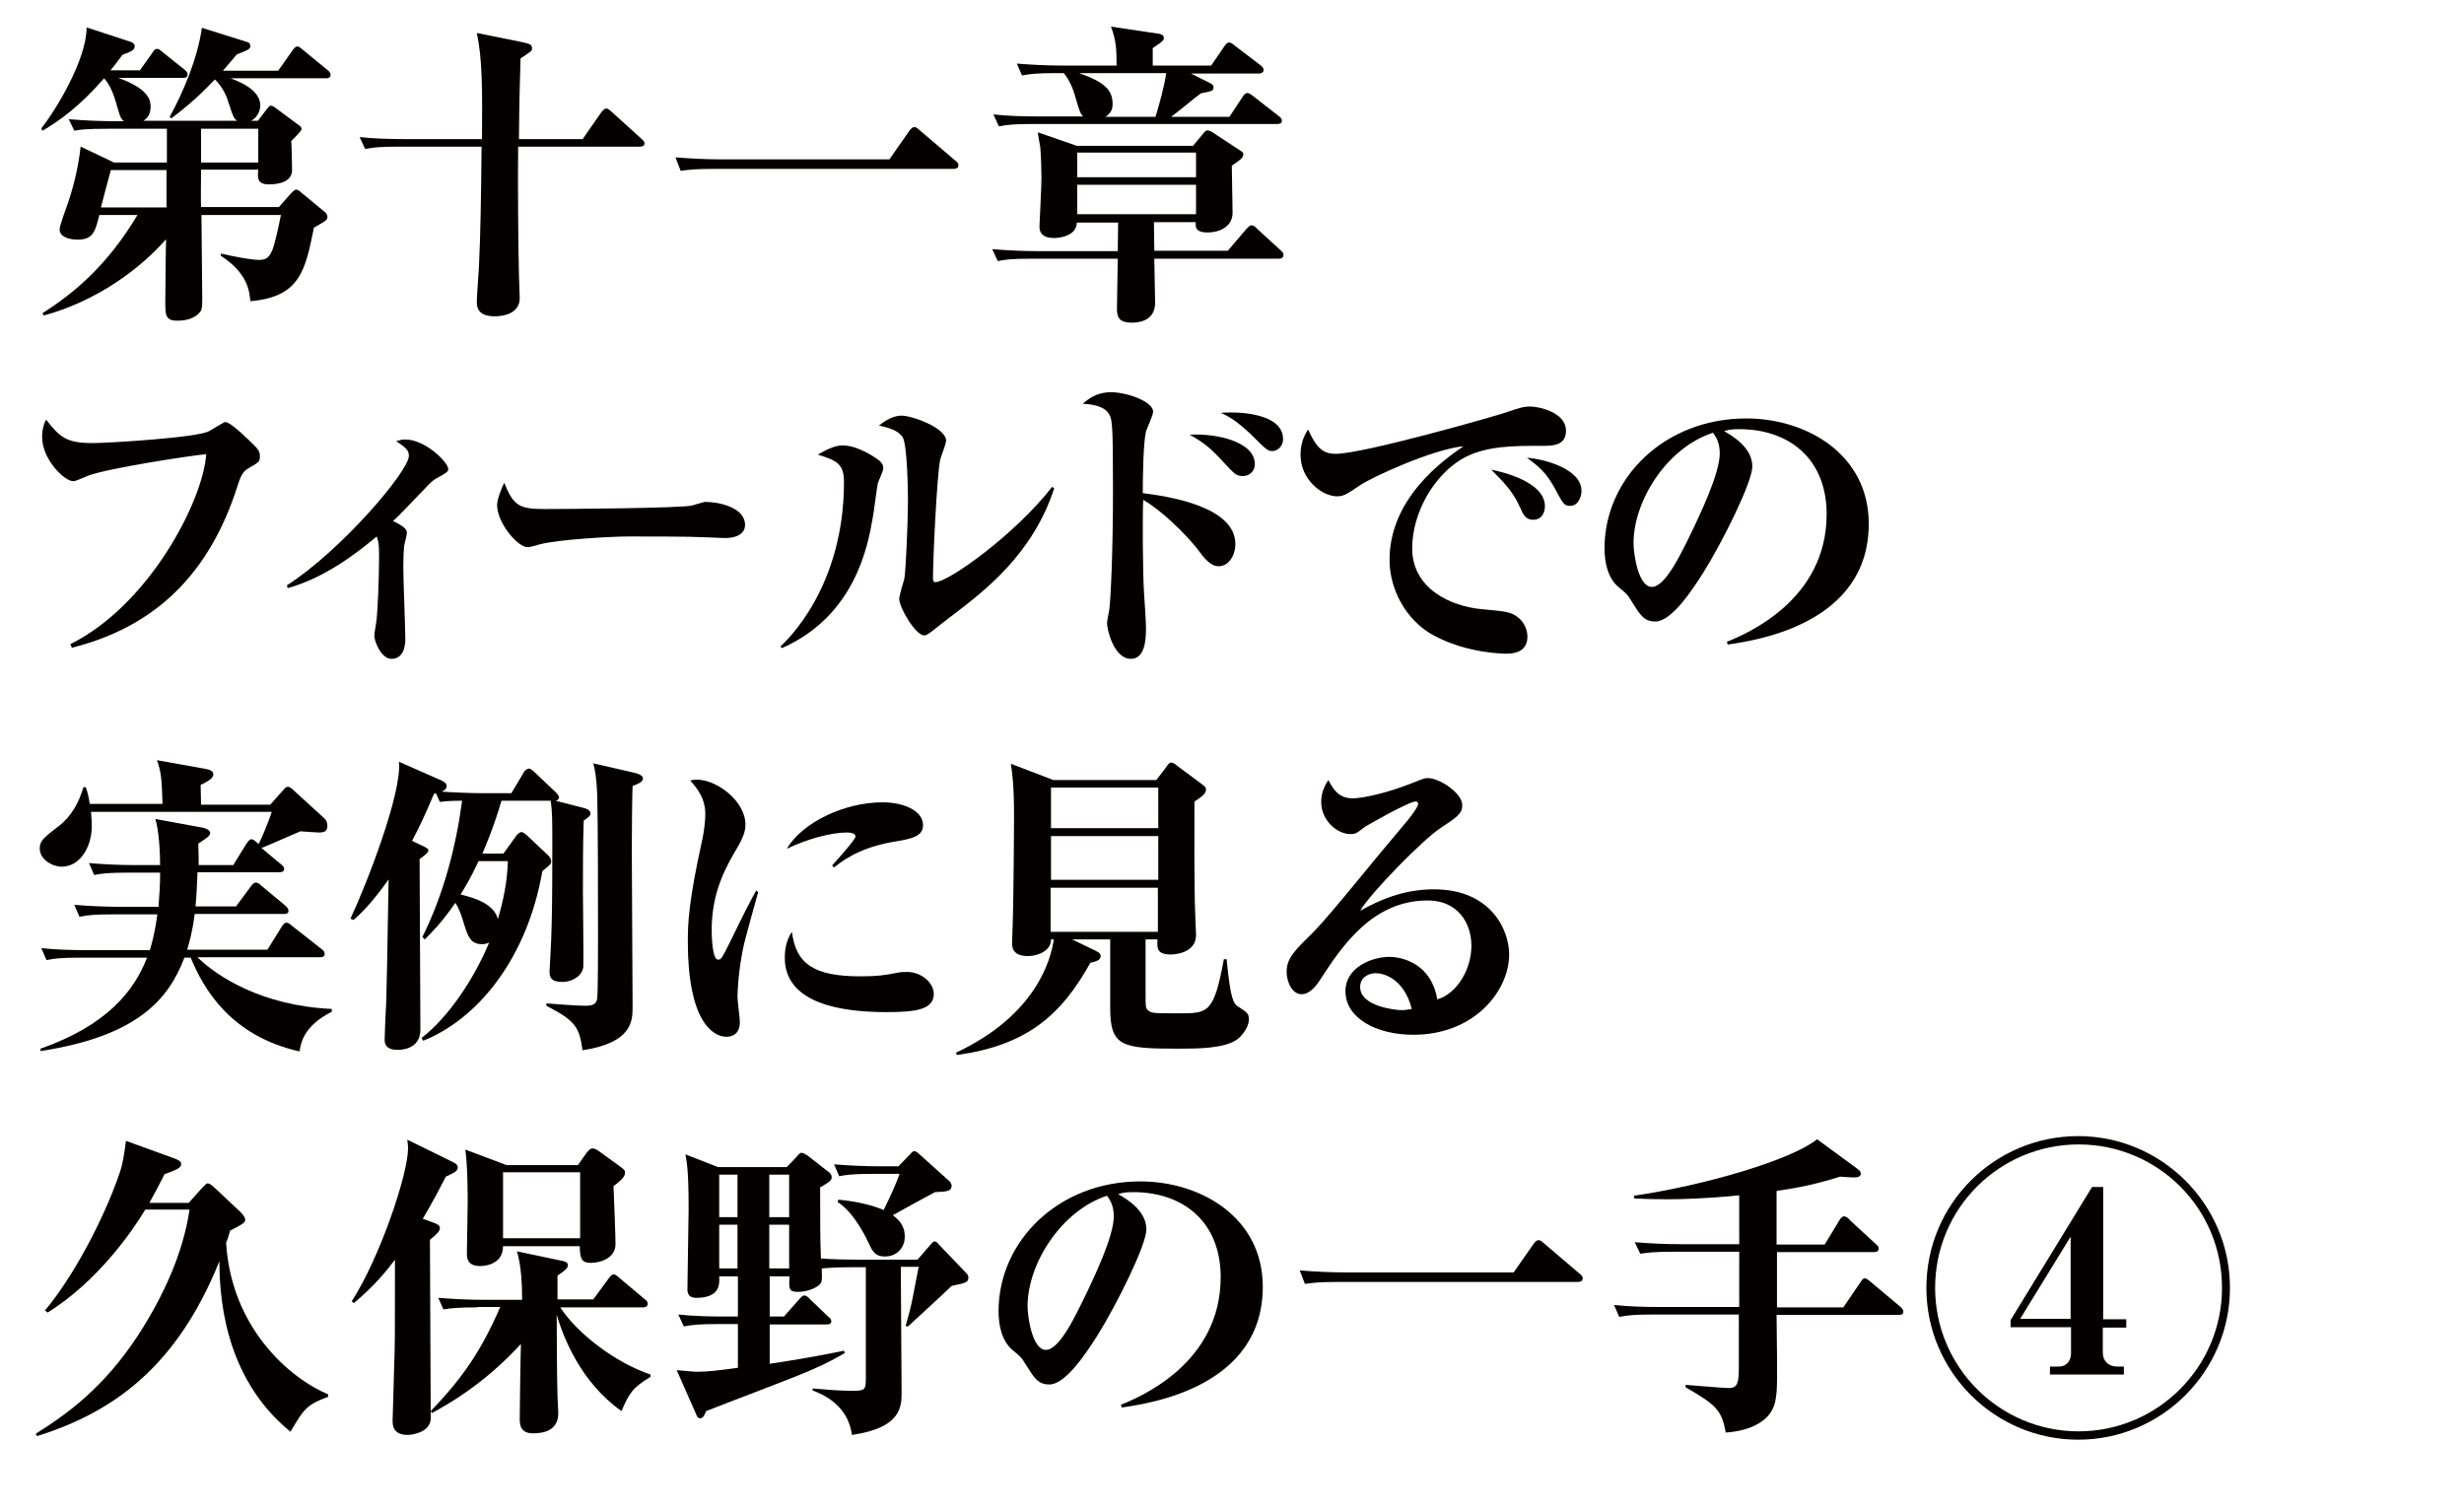 <?xml version="1.0" encoding="utf-8"?>
<!-- Generator: Adobe Illustrator 25.3.1, SVG Export Plug-In . SVG Version: 6.00 Build 0)  -->
<svg version="1.1" id="レイヤー_1" xmlns="http://www.w3.org/2000/svg" xmlns:xlink="http://www.w3.org/1999/xlink" x="0px"
	 y="0px" viewBox="0 0 620.1 380.3" style="enable-background:new 0 0 620.1 380.3;" xml:space="preserve">
<style type="text/css">
	.st0{enable-background:new    ;}
	.st1{fill:#040000;}
</style>
<g>
	<g class="st0">
		<path class="st1" d="M17.7,162.1c19.8-9.8,33.4-36,34.2-47.8c-3,0.2-24.7,3.5-29.7,5.4c-0.6,0.2-3.1,1.4-3.7,1.4
			c-2.4,0-7.9-5.6-7.9-11.1c0-2.2,0.6-3.7,1-4.4c3.4,4.3,4.9,5.9,11.7,5.9c4.2,0,26.6-1.4,29.3-3c1.4-0.8,3.8-2.3,4.1-2.3
			c1.4,0,6.2,4.8,7.4,6c0.8,0.8,1.3,1.4,1.3,2.6c0,1.4-0.2,1.5-2.8,3c-1.2,0.7-1.8,1.4-2.6,3.8c-5.9,18.9-17.5,35.3-41.9,41.4
			L17.7,162.1z"/>
		<path class="st1" d="M72.2,147.3c13.5-8.6,30.7-28.7,30.7-32.6c0-1.5-0.9-2.1-3.2-3.7c0.9-0.2,1.4-0.4,2.3-0.4
			c5.1,0,10.8,5.8,10.8,7.4c0,0.7-0.3,0.9-2.8,2.3c-1.2,0.6-1.9,1.4-3.3,2.9c-2.6,2.6-6.2,6.6-7.8,7.9c2.2,1.1,3.5,1.9,3.5,2.9
			c0,0.6-0.6,2.9-0.7,3.4c-0.2,2.3-0.2,4.8-0.2,5.6c0,2.8,0.5,15.2,0.5,17.8c0,0.8,0,5-3.5,5c-2.6,0-4.3-4.5-4.3-5.8
			c0-0.7,0.6-3.8,0.6-4.4c0.2-1.7,0.6-9.3,0.6-15.8c0-2.7-0.1-3.4-0.6-4.8c-5.2,4.4-13.3,10.5-22.4,13L72.2,147.3z"/>
		<path class="st1" d="M137,128.1c4.6,0,34.8-0.2,37.2-0.9c0.4-0.1,3-0.9,3.2-0.9c3.6,0,10.1,1.4,10.1,5.8c0,2.2-2.1,3.3-5,3.3
			c-1.1,0-1.9-0.1-5.1-0.2c-3.6-0.2-14.9-0.2-19.1-0.2c-4.7,0-18.2,0.8-22.5,2c-2.2,0.6-2.5,0.7-3,0.7c-2.6,0-7.7-6.2-7.7-10.6
			c0-1.4,1.1-4.3,1.8-5.6C129.2,127.2,130.6,128.1,137,128.1z"/>
		<path class="st1" d="M196.4,162.7c1.6-1.5,16-14.9,16-41.4c0-4.6-1.8-5.4-6.6-6.9c3.2-1.8,4.6-2.3,6.4-2.3c3.6,0,8.2,3,9.3,4
			c0.5,0.5,0.8,1,0.8,1.8c0,0.6-1.3,3.3-1.4,3.8c-0.3,1.4-1,7.5-1.3,8.8c-1.2,7-4.5,24.5-22.8,32.6L196.4,162.7z M265.3,122.9
			c-5.4,16.6-17.6,25.8-25,31.5c-1,0.7-5.3,4.1-6.2,4.8c-0.6,0.4-1,0.7-1.5,0.7c-2.2,0-6.3-7-6.3-9.2c0-0.8,1.1-4.4,1.3-5.1
			c0.4-2.5,0.9-14.8,0.9-19.6c0-3-0.2-14-1.3-15.9s-4.1-2.6-6-3c1-0.8,3.2-2.5,5.7-2.5c2.7,0,11.2,3.1,11.2,6.3
			c0,0.8-1.4,4.2-1.5,4.9c-0.8,3.7-1.8,24.7-1.8,29.7c0,0.6,0.1,1,0.6,1c3.2,0,19.9-11.8,29.4-24L265.3,122.9z"/>
		<path class="st1" d="M310.9,136.9c0,3-1.8,5.6-4.2,5.6c-2.1,0-3.7-2.1-5.4-4.4c-3-3.8-9-9.7-13.6-12.3c-0.2,5-0.1,18.2,0.2,23.2
			c0.2,3,0.5,7.4,0.5,9c0,2.2,0,7.8-3.8,7.8c-4.2,0-6-7.2-6-9c0-0.6,0.6-3.2,0.6-3.7c0.3-2.2,0.9-13.8,0.9-29.6
			c0-17.8-0.2-18.1-1.2-19.6c-1.4-2-5-2.2-6.4-2.3c1.8-1.6,3.9-2.9,7.1-2.9c3.9,0,10.6,2.3,10.6,4.9c0,0.9-1.6,4.3-1.8,5
			c-0.7,3-0.8,11.8-0.8,15.5C293.1,124.8,310.9,127.2,310.9,136.9z M315.8,116.8c0,2-1.6,3-3,3c-1.7,0-2.2-0.6-4.8-3.4
			c-3.3-3.6-5-5-8.6-7C306.3,109,315.8,111.2,315.8,116.8z M309.9,103.8c1.6,0,13,0.1,13,6.7c0,2.1-1.7,3-2.6,3
			c-1.2,0-1.3,0-5.5-4.2c-3.7-3.5-5.7-4.6-7.6-5.4C308.2,103.8,308.7,103.8,309.9,103.8z"/>
		<path class="st1" d="M336.2,114.2c6.9,0,40.2-9.5,43.1-10.5c2.9-1,4.1-1.4,5.8-1.4c2.1,0,9,1.4,9,6.1c0,3.8-3.4,3.8-6.2,3.8
			c-6.6,0-14-0.1-19.8,3.2c-7,4-12.7,13.4-12.7,22.6c0,10.2,9.8,14.6,17.5,15.3c6.2,0.6,7.4,0.6,9.4,2.3c1.4,1.2,2.1,3.1,2.1,4.6
			c0,3.5-2.8,4.3-5.1,4.3c-0.8,0-9.9,0-18.5-4.6c-7-3.8-11.1-11.6-11.1-19c0-15.5,13.5-25.1,18.6-28.6c-7.6,0.7-23.1,7.8-26,9.8
			c-3.3,2.2-4.1,2.8-5.8,2.8c-3.8,0-9.2-4.2-9.2-10.4c0-0.8,0-3.7,1.9-6.4C331.4,112.9,333,114.2,336.2,114.2z M388.8,127.4
			c0,1-0.4,3.4-3,3.4c-1.9,0-2.5-1.4-3.2-3c-1.8-4.1-4.3-6.6-7.3-9.6C377.9,118.7,388.8,121.2,388.8,127.4z M398,123.5
			c0,1.8-1,3.8-2.8,3.8c-1.6,0-1.8-0.5-3.8-4.2c-2.3-4.3-4.3-5.8-7.1-7.9C388.6,115.5,398,118,398,123.5z"/>
		<path class="st1" d="M434.6,161.5c5-2,25.1-10.5,25.1-32.1c0-14-9.5-21.4-22-21.4c-2.2,0-2.8,0.2-3.8,0.5c2.1,1.2,7.1,4.1,7.1,8.9
			c0,3.9-7.5,19-12.4,26.8c-2.2,3.4-7.7,12.2-12,12.2c-2.9,0-3.8-1.6-6-5.1c-1-1.6-1-1.7-3.2-3.5c-2.7-2.2-3.6-6.1-3.6-9.8
			c0-17.7,15.1-32.7,35.7-32.7c15.1,0,30.8,9,30.8,26.5c0,25-27.8,29.3-35.5,30.4L434.6,161.5z M411.1,136.7c0,2.7,1.2,11,4.6,11
			c3.4,0,7.3-8.2,10.3-14.4c1.5-3.2,6.8-14,6.8-19.2c0-2.8-1-4.2-1.7-5.2C419.4,112.7,411.1,126.1,411.1,136.7z"/>
	</g>
	<g class="st0">
		<path class="st1" d="M70.6,217.4c0.6,0.5,0.9,0.7,0.9,1.3c0,0.7-0.7,0.8-1.3,0.8H49.7c-0.1,2.5-0.2,5.7-0.5,8.6h10.2l3.7-5
			c0.6-0.8,0.9-1,1.3-1c0.5,0,0.9,0.3,1.4,0.8l6,5c0.4,0.4,0.8,0.7,0.8,1.3c0,0.7-0.6,0.8-1.2,0.8H49c-0.6,4.7-1.4,7.3-1.9,9h20.2
			l3.6-5.8c0.4-0.6,0.7-1,1.2-1s0.8,0.3,1.4,0.8l7.4,5.8c0.4,0.3,0.8,0.6,0.8,1.3c0,0.7-0.7,0.8-1.2,0.8H49.7
			c4.9,4.8,16.2,12.2,33.8,13v0.7c-7.3,3.7-7.8,8.1-8.1,10C58,260.7,51.2,248.8,48,241h-1.6c-4,10.6-12,19.8-36.2,23.5v-0.6
			C27,258,33.8,249.3,37,241H20.3c-4.9,0-6.6,0.2-8.6,0.6l-1.3-3c3.8,0.4,7.6,0.5,11.4,0.5h15.9c0.4-1.3,1.2-3.8,1.9-9h-11
			c-4.9,0-6.6,0.2-8.6,0.6l-1.3-3c3.8,0.3,7.6,0.5,11.4,0.5h9.8c0.2-3.2,0.4-5.1,0.4-8.6h-8c-4.9,0-6.6,0.2-8.6,0.6l-1.3-3
			c3.8,0.3,7.5,0.5,11.4,0.5h6.5c0-3.2-0.3-8.7-1.2-11.6l12,2.2c0.6,0.1,1.8,0.6,1.8,1.3s-0.6,1.1-3,2.7c0,1.2,0.1,1.8,0.1,5.4h8.7
			l3.4-5.5c0.2-0.2,0.6-1,1.2-1c0.5,0,1.1,0.6,1.8,1.2c1-1.9,2.6-6,3.3-8.1H22.9c0.1,1.2,0.2,2.4,0.2,3.6c0,5-2.8,10.2-7.6,10.2
			c-2.3,0-5.5-1.8-5.5-4.6c0-1.9,1-2.7,4.9-5.7c3-2.3,5-5.9,6.1-9.7h0.6c0.5,1.5,0.7,2.4,1,4.2h18.3c-0.2-6.3-0.3-7.9-1.4-11
			l12.3,2.2c1.1,0.2,1.9,0.6,1.9,1.4c0,0.6-0.6,1.1-1,1.4c-0.3,0.2-1.4,0.9-2.2,1.2l0.1,5h17.4l3.4-3.8c0.2-0.3,0.6-0.7,1-0.7
			c0.4,0,0.8,0.2,1.3,0.7l8.1,7.4c0.3,0.3,0.6,1,0.6,1.7c0,1.4-0.8,1.7-2.2,1.7c-0.6,0-3.1-0.2-4.6-0.3c-1.5,0.6-8.4,3.7-9.8,4.2
			L70.6,217.4z"/>
		<path class="st1" d="M129.8,210.5c0.4-0.6,1-1.1,1.4-1.1c0.5,0,1.2,0.6,1.4,0.8l5.3,5c0.4,0.4,0.8,0.9,0.8,1.4
			c0,0.9-0.2,1-2.2,2.6c-3.9,22.4-16.6,37.4-30,42.7l-0.4-0.7c7-5.4,13.4-15.3,17-24c-0.5,0.2-0.9,0.4-1.8,0.4c-2.8,0-3.5-1.8-4.5-5
			c-0.6-2-1.1-3.7-2.2-5.4c-3.3,4.8-5.8,7.3-7.7,9.2l-0.6-0.6c5.3-10.7,8.4-22.4,10-34.3c-0.9,0-3.5,0-5.6,0.3l-1-2.2l-0.5,0.2
			c-2.2,5.3-3.8,8.6-5.5,11.8l2.3,1.1c1.2,0.6,1.8,0.8,1.8,1.3c0,0.5-0.6,1-2.2,2.2c0,6.8,0.2,36.7,0.2,42.9c0,5.1-5.1,5.1-5.7,5.1
			c-3.3,0-3.3-1.9-3.3-2.6c0-1.4,0.3-8,0.4-9.4c0.2-6.6,0.2-9,0.6-30.9c-4.2,6-7.3,8.9-8.8,10.2l-0.8-0.3c4.2-9,13-31.7,12.2-39.5
			l10.7,4.7c0.6,0.3,1.3,0.7,1.3,1.4c0,0.9-0.9,1.3-1.3,1.4c2.3,0.2,7.3,0.4,9.8,0.4h7.8l3.1-5.2c0.3-0.6,1-1,1.3-1
			c0.4,0,1.1,0.6,1.4,0.9l5.4,5.1c0.2,0.2,0.8,0.9,0.8,1.2c0,0.6-0.6,0.9-0.9,0.9l7,1.8c0.4,0.1,1.8,0.4,1.8,1.4
			c0,0.6-0.4,0.9-1.7,1.8c-0.2,5.9-0.2,12-0.2,17.9c0,1.4,0.2,18.1,0.1,18.9c-0.2,2.1-2.6,3.8-5.2,3.8c-2.8,0-3.3-1-3.3-2.6
			c0-0.6,0.4-6.9,0.4-7.7c0.2-5,0.3-10.6,0.3-23.6c0-7,0-8.7-0.4-11.7h-12.4c-1,3.4-2.3,7.5-4.8,13.3h5.3L129.8,210.5z M120.5,216.6
			c-2.2,4.7-3.9,7.4-4.6,8.5c2.8,0.7,8.4,2.1,9.4,6.2c1.4-4.8,2.4-9.6,2.5-14.6H120.5z M159.8,194.5c1.8,0.5,2,1,2,1.4
			c0,0.8-0.8,1.2-2.6,1.9c-0.1,1.8-0.2,10.7-0.2,15.8c0,6.2,0.2,34.1,0.2,39.8c0,3.4,0,9-12.6,10.9c-0.8-5.9-1.8-7.4-9.1-11.2v-0.6
			c2.2,0.2,8,0.6,9.8,0.6c2.2,0,2.8-0.6,3-1.9c0.2-1.5,0.2-13,0.2-15.4c0-9.2,0-27.6-0.2-35.8c-0.2-4.4-0.5-6-1-7.9L159.8,194.5z"/>
		<path class="st1" d="M190.8,224.5c-0.6,2.2-3.4,12.1-3.8,14.2c-1.3,6.5-1.4,11.4-1.4,12.2c0,1,0.6,5.4,0.6,6.2
			c0,3.4-2.2,3.8-3.4,3.8c-3.6,0-9.7-4.3-9.7-23.9c0-4.7,0.2-10.2,3.7-26c0.4-1.9,0.7-4.5,0.7-6c0-2.6-0.6-5.1-3.8-8.6
			c0.6-0.1,0.9-0.2,1.7-0.2c5,0,12.2,5.4,12.2,11.3c0,1.5-0.4,3-2.1,5.9c-2.7,4.6-6.4,10.9-6.4,20.7c0,1,0.1,7.4,1.6,7.4
			c0.8,0,1-0.4,3-4.4c3.7-7.6,5-10.1,6.6-13L190.8,224.5z M216.6,245.7c4.3,0,6.1-0.3,9.2-0.9c0.8-0.2,1.8-0.2,2.6-0.2
			c3.4,0,6.6,2.7,6.6,5.5c0,4-4.6,4.6-12,4.6c-11.4,0-25.5-2.2-25.5-13.7c0-1.5,0.2-4.2,1.8-6.5
			C200.3,242.6,204.9,245.7,216.6,245.7z M209.4,217.8c1-1.1,5.9-6.5,5.9-7.3c0-0.9-1.5-1-2.2-1c-3.9,0-9.9,1.6-15.1,4.1
			c3.9-6.6,14.4-11.7,24.2-11.7c4.4,0,10.1,1.7,10.1,5.8c0,2.8-3.1,3.4-6.6,4c-7.7,1.2-12.4,3.8-15.8,6.6L209.4,217.8z"/>
		<path class="st1" d="M288.3,236.4v13.3c0,3.7,0,4.1,0.7,4.6c0.8,0.7,1.4,0.7,7.8,0.7c7.2,0,8.7,0,11.2-13.6h0.7
			c1,10.6,1.8,11.3,3.2,12.1c2.1,1.4,2.4,1.6,2.4,3.1c0,1.8-1.7,4.1-3,5c-3.2,2.3-10.1,2.3-14.9,2.3c-14.2,0-17-0.6-17-10.3v-17.2
			h-9.6l5.8,2.8c1.3,0.6,1.4,1,1.4,1.4c0,1-1,1.3-2.6,1.7c-7.5,13.5-16.3,20.8-33.6,23.2l-0.2-0.6c20.1-9.4,23.9-23.4,24.6-28.5
			h-0.7c0.1,2.7-3.1,4.2-5.8,4.2c-4,0-4-2.4-4-3.4c0-0.9,0.2-4.9,0.2-5.8c0.2-7.3,0.3-24.8,0.3-25.9c0-8.3-0.5-11.1-0.8-13.3
			l10.7,4.1H291l2.3-3c0.6-0.9,1-1.4,1.4-1.4c0.5,0,1,0.3,1.8,1l5.8,4.3c1,0.8,1.2,0.9,1.2,1.5c0,0.6-0.2,1.3-2.9,3
			c0,6.3-0.1,21.4,0.2,28.6c0,0.8,0.2,4.3,0.2,5c0,4.9-6.2,4.9-6.3,4.9c-3.7,0-3.5-1.7-3.4-3.8H288.3z M264.5,198.2v10.2h27v-10.2
			H264.5z M264.5,210.4v11h27v-11H264.5z M291.4,234.5v-11.1h-27v11.1H291.4z"/>
		<path class="st1" d="M340.4,200.9c2.9,0,9.5-1.6,15.4-4c2.5-1,2.8-1.1,3.5-1.1c3,0,8.7,3.8,8.7,6.8c0,2.2-1.3,3-5.5,5.8
			c-4.3,2.8-17.5,16.2-20.2,20.8c4.7-2.6,10.7-5.4,18.6-5.4c14.2,0,18.9,10.1,18.9,16.4c0,9-8.6,20.2-24.1,20.2
			c-9.4,0-17.1-4.2-17.1-11c0-5.9,6.6-8.6,11-8.6c3.7,0,10.7,2,12.1,10.7c4.9-1.4,8.6-7.5,8.6-13.5c0-5.8-3.5-11.4-11-11.4
			c-14,0-21.7,11.7-27.1,20c-1.4,2.2-3,3.6-4.6,3.6c-2.5,0-3.8-3.2-3.8-5.7c0-3.3,2.1-5.4,6.2-9.4c3.4-3.4,7.8-8.9,9.1-10.4
			c8.2-10,8.4-10.2,14.1-17c1-1.1,3.7-4.5,3.7-5.4c0-0.4-0.2-0.6-0.7-0.6c-1.6,0-12.6,6.2-13,6.6c-1.8,1.4-2.1,1.6-3.3,1.6
			c-3.4,0-7.4-3.4-7.4-8.1c0-2.7,1.2-4.6,1.8-5.5C335.4,198.4,336.8,200.9,340.4,200.9z M346.2,244.9c-1.7,0-3.9,1-3.9,3.5
			c0,4.9,9,5.8,10.4,5.8c1.3,0,1.8-0.2,2.6-0.3C353.3,246.2,348.2,244.9,346.2,244.9z"/>
	</g>
	<g class="st0">
		<path class="st1" d="M36.5,304.5c-3.3,5.5-12,18-24.5,25.8l-0.7-0.5c6.9-8.2,14.7-22.6,18.8-34.6c0.9-2.6,1.1-4.5,1.6-8.1
			l12.4,4.5c0.5,0.2,1.5,0.6,1.5,1.3c0,1-1,1.4-4.2,2.6c-1.2,2.4-2.2,4.3-3.8,7.2h9.9l3.4-3.8c0.6-0.6,1-1.1,1.4-1.1
			c0.4,0,1.2,0.6,1.5,0.9l6.6,6.2c0.4,0.4,1.3,1.3,1.3,2c0,0.7-0.3,1-3.8,2.8c-0.5,1.7-0.6,2.2-1,3c1.3,21.7,16.3,34.3,25.7,38.2
			v0.6c-5.5,2-6.2,3.2-9.5,8.8c-17.3-14.1-17.8-35.4-17.9-42.9c-10.6,26.4-26.6,38-45.9,44L9,360.8c7.8-4.9,17.1-11.5,25.9-25
			c6.3-9.8,11.2-20.5,12.8-31.4H36.5z"/>
		<path class="st1" d="M109.4,307.8c0.8,0.3,1.3,0.6,1.3,1.3c0,0.7-0.7,1.4-2.5,2.9c0,7,0.2,38.5,0.2,44.9c0,3.4-4.4,4.2-5.8,4.2
			c-3.8,0-3.8-2.6-3.8-3.6c0-1,0.4-12.1,0.4-13.7c0.2-5.6,0.2-7,0.2-26.8c-2.1,2.8-5,6.4-10.3,10.9l-0.6-0.4
			c7.1-11,14.2-32,14.2-38.6c0-0.6-0.1-1-0.2-2.1l11.8,5.8c0.4,0.2,0.9,0.6,0.9,1.2c0,0.6-0.5,1-0.8,1.2c-0.3,0.2-1.9,1-2.2,1.1
			c-1.3,2.5-2.9,5.7-5.8,10.6L109.4,307.8z M120.2,329c-4.9,0-6.6,0.2-8.6,0.5l-1.3-2.9c3.8,0.3,7.6,0.5,11.4,0.5h9.7
			c0-3.8-0.2-8.5-1.3-12.2l11.4,2.4c0.5,0.1,1.4,0.3,1.4,1c0,0.6,0,1-2.6,2.7v6h9l3.9-5.3c0.5-0.7,0.8-1,1.3-1
			c0.3,0,0.6,0.2,1.4,0.9l6.3,5.3c0.4,0.3,0.8,0.6,0.8,1.2c0,0.7-0.6,0.9-1.2,0.9H141c4.2,6.5,13.8,13.9,22.7,16.9v0.6
			c-4.7,2.8-5.4,4.3-7.3,8.6c-10.4-7.4-14.6-18.6-16.3-24.2c0.1,11.1,0,11.8,0.2,20.3c0,0.7,0.2,3.8,0.2,4.4c0,4.5-3.8,5.1-6.4,5.1
			c-3.2,0-3.3-2.3-3.3-3.7c0-1.9,0.2-16.5,0.3-18.8c-9.5,10.4-19.1,15.6-22.4,17.4l-0.3-0.5c8.2-8.5,12.8-15.4,17.5-26.2H120.2z
			 M145.5,293.1l2.2-3.1c0.5-0.6,0.9-1,1.4-1c0.3,0,1,0.2,1.5,0.6l5.8,4.2c0.6,0.5,0.9,0.7,0.9,1.3c0,1.2-1.4,2.2-2.9,3.4
			c0.1,2.3,0.5,12.5,0.5,14.6c0,3.4-3.6,4.7-6.2,4.7c-2.6,0-2.7-1.4-2.8-4.2h-19.3c0,5-5.4,5-5.8,5c-3.1,0-3.3-1.9-3.3-3.2
			c0-2.1,0.2-10.9,0.2-12.7c0-1.5,0-9.5-0.6-13.4l10.4,3.9H145.5z M126.6,295v16.6h19.4V295H126.6z"/>
		<path class="st1" d="M204.5,349.4c3.5,0.3,6.7,0.6,10,0.6c3.3,0,3.4-0.3,3.4-3.4v-27.7h-3.5c-4.6,0-6.2,0.2-7.6,0.3
			c0.1,3.2,0.1,3.5-0.7,4.2c-1,0.9-3.2,1.7-5.3,1.7c-2.3,0-2.3-0.8-2.1-3.9h-5v10.1h3.6l3.8-4.3c0.4-0.5,0.9-1,1.3-1
			c0.5,0,1.2,0.6,1.4,0.9l4.6,4.4c0.6,0.5,0.8,0.7,0.8,1.2c0,0.7-0.6,0.8-1.2,0.8h-14.3v9.9c1-0.2,8.1-1.1,18.7-3.3l0.2,0.6
			c-1.8,1-4.3,2.5-8.3,4.2c-4.2,1.9-22.9,8.9-26.6,10.4c-0.6,1.6-1,1.8-1.5,1.8c-0.6,0-0.9-0.6-1-1l-4.9-11.1
			c2.7,0.2,3.8,0.4,5.3,0.4c2.1,0,5.2-0.3,10.1-1v-11h-5c-4.9,0-6.6,0.2-8.6,0.6l-1.4-3c3.8,0.4,7.6,0.5,11.4,0.5h3.6v-10.1H181
			c0.1,2,0.2,5.4-5.8,5.4c-1.4,0-2.2-0.6-2.2-2.1c0-3.3,0.3-17.4,0.3-20.3c0-10-0.5-12-0.8-13.7l8.2,3.2h17.3l2.5-2.6
			c0.2-0.3,0.8-1,1.2-1c0.3,0,0.9,0.3,1.4,0.6l5.4,4.2c0.4,0.3,0.8,0.7,0.8,1.3c0,0.6,0,1-2.9,2.6c0,7.9,0,13.2,0.2,17.9
			c2.5,0.2,6.6,0.3,9.2,0.3h15.1l3.3-3.8c0.3-0.3,0.6-0.8,1-0.8s0.8,0.4,1,0.7l7,7.3c0.3,0.3,0.5,0.6,0.5,1c0,1.3-0.4,1.4-4.2,2.2
			c-1.7,1.7-9.5,8.8-11,10.2l-0.6-0.1c0.5-1.8,1.4-4.7,2.1-8.7c0.3-1.5,0.9-4.8,1.2-6.2h-4.5c0,5,0.2,27,0.2,31.5
			c0,3.6,0,9-12.5,10.8c-1-7.7-7.6-10.3-9.9-11.2L204.5,349.4z M181,295.6v10.7h4.6v-10.7H181z M181,308.2v11h4.6v-11H181z
			 M193.6,295.6v10.7h5v-10.7H193.6z M193.6,308.2v11h5v-11H193.6z M226.2,293.4l2.9-3c0.4-0.5,0.7-0.7,1-0.7c0.4,0,0.8,0.3,1.1,0.6
			l7.8,7c0.2,0.2,0.5,0.8,0.5,1c0,1.4-1,1.6-4.2,1.7c-4.8,2.6-5.4,2.9-10.6,5.8c1.1,0.9,3,2.3,3,5.4c0,2.8-2,5-5,5
			c-2.6,0-3.2-1.5-4.1-3.4c-0.1-0.2-3.4-7.6-7.8-10.3l0.2-0.6c4.5,0.4,8.6,1.4,11.4,2.6c1.5-3.1,3.1-6.5,4-9.1h-6.6
			c-5.5,0-7.1,0.3-8.6,0.6l-1.3-3c3.6,0.3,7.7,0.5,11.4,0.5H226.2z"/>
		<path class="st1" d="M282.1,353.5c5-2,25.1-10.5,25.1-32.1c0-14-9.5-21.4-22-21.4c-2.2,0-2.8,0.2-3.8,0.5c2.1,1.2,7.1,4.1,7.1,8.9
			c0,3.9-7.5,19-12.4,26.8c-2.2,3.4-7.7,12.2-12,12.2c-2.9,0-3.8-1.6-6-5.1c-1-1.6-1-1.7-3.2-3.5c-2.7-2.2-3.6-6.1-3.6-9.8
			c0-17.7,15.1-32.7,35.7-32.7c15.1,0,30.8,9,30.8,26.5c0,25-27.8,29.3-35.5,30.4L282.1,353.5z M258.6,328.7c0,2.7,1.2,11,4.6,11
			c3.4,0,7.3-8.2,10.3-14.4c1.5-3.2,6.8-14,6.8-19.2c0-2.8-1-4.2-1.7-5.2C267,304.7,258.6,318.1,258.6,328.7z"/>
		<path class="st1" d="M381,320.1l4.9-7c0.6-0.8,0.8-1,1.4-1c0.4,0,0.6,0.2,1.4,0.9l8.8,7.5c0.4,0.3,0.8,0.6,0.8,1.2
			c0,0.7-0.6,0.9-1.2,0.9H337c-4.9,0-6.6,0.2-8.6,0.5l-1.3-3.4c3.8,0.3,7.5,0.5,11.4,0.5H381z"/>
		<path class="st1" d="M447.2,313.2h12l3.7-6.1c0.1-0.2,0.6-1,1.2-1c0.6,0,1.3,0.7,1.4,0.9l6.5,6c0.5,0.4,0.8,0.7,0.8,1.2
			c0,0.7-0.6,0.9-1.2,0.9h-24.4V329h16.7l4.3-6.3c0.4-0.6,0.6-1,1.1-1c0.5,0,1,0.5,1.5,0.9l7.4,6.2c0.4,0.4,0.8,0.7,0.8,1.3
			c0,0.7-0.6,0.8-1.2,0.8h-30.7c0.2,17,0.2,18.5-0.2,21c-0.7,5.8-6.6,8.2-12.6,8.6c-1-5.7-2.5-7-10.1-11.4v-0.6
			c1.8,0.1,9.3,0.8,10.8,0.8c1.7,0,2.6-0.5,2.6-4.4v-14.1h-21.5c-4.9,0-6.6,0.2-8.6,0.6l-1.3-3c3.8,0.4,7.5,0.5,11.4,0.5h20.1v-13.9
			h-16.3c-5,0-6.6,0.2-8.6,0.5l-1.4-2.9c3.8,0.3,7.6,0.5,11.4,0.5h14.9v-12.3c-7.9,0.8-14.2,1-18.2,1c-3.4,0-5.6-0.1-8.2-0.2
			l-0.1-0.7c17.9-2.6,39.6-9,46.1-14.2l10.1,7.4c0.3,0.2,0.9,0.7,0.9,1.2c0,1-1.2,1-1.8,1c-0.7,0-2.2-0.1-3.4-0.2
			c-5.7,1.8-10.4,2.8-16,3.6V313.2z"/>
		<path class="st1" d="M561.2,324.1c0,21-17.1,38.2-38.2,38.2c-21,0-38.2-17.1-38.2-38.2c0-21.3,17.3-38.2,38.2-38.2
			S561.2,302.9,561.2,324.1z M487,324.1c0,19.9,16.2,36.1,36.1,36.1c19.9,0,36.1-16.2,36.1-36.1c0-20.2-16.3-36.1-36.1-36.1
			S487,304,487,324.1z M529.2,334v6.4c0,1.9,1.2,3.5,3.7,3.5h1.6v2h-18.6v-2h2.2c2.1,0,3.1-1.6,3.1-3.3V334h-15.2v-1.8l20.5-33.5
			h2.8v33.3h5.8v2.1H529.2z M521.1,311.2l-12.7,20.7h12.7V311.2z"/>
	</g>
	<g class="st0">
		<path class="st1" d="M29.8,19.6c8,2.9,8.1,5.9,8.1,7.3c0,2.2-1.1,3-1.8,3.5h23.6c-0.9-0.6-1-1-2.2-4.6c-0.2-0.8-1.2-3.7-3.4-5.8
			c-3.4,3.5-6,6-11,9.8l-0.4-0.4c3.4-6.1,7.1-14.9,8.1-22.4l11.5,3.6c0.3,0.1,0.7,0.4,0.7,0.9c0,0.8-0.3,1-3.4,2.2
			c-1.2,1.4-2.2,2.6-3.5,4.1H70l3.4-4.8c0.6-0.9,1-1.3,1.4-1.3s0.7,0.2,1.5,0.9l6.1,5c0.3,0.2,0.8,0.7,0.8,1.2
			c0,0.9-0.8,0.9-1.2,0.9H58c1.3,0.5,7.5,2.6,7.5,6.8c0,1.2-0.6,3-2.3,3.9h1.7l2.3-3c0.6-0.7,0.6-0.8,1-0.8c0.3,0,0.7,0.2,1.2,0.6
			l5.8,4.3c0.4,0.2,0.7,0.6,0.7,1c0,0.4-1.6,2-2.6,3c0.1,1,0.2,6.2,0.2,7.3c0,2.8-3,3.6-5.8,3.6c-3,0-2.9-1.6-2.7-3.7H50.6
			c0,1.4-0.1,7.9,0,9.4h19.6l3-3.4c0.2-0.2,0.9-1,1.4-1c0.3,0,1.1,0.6,1.4,0.9l5.8,4.8c0.4,0.4,0.6,0.8,0.6,1.1c0,0.9-0.3,1-3.4,2.8
			C76.8,68.3,75.4,74.7,63,75.8c-0.2-2.2-0.5-7-7.4-11.4v-0.6c2.5,0.6,7.4,1.6,9.5,1.6c1.7,0,2.8-0.3,3.8-3.5
			c0.9-3.2,1.5-6.4,1.8-7.8h-20c0,3,0.2,17.9,0.2,21.3c0,2.4-0.2,2.8-0.9,3.5c-1.7,1.7-4.3,1.8-5.4,1.8c-3,0-3-1.5-3-4.8
			c0-0.6,0.1-13.7,0.2-15.7C35.4,67.5,24.6,75.7,11,79.4l-0.3-0.6C18.3,74,26.9,67,34.6,54.1H25c-1,4-1.5,6.2-5.4,6.2
			c-2.1,0-4.6-0.6-4.6-2.6c0-0.9,1.8-5.8,2.2-6.9c0.8-2.4,2.4-7.6,3.1-13.9l8.4,4h13.3v-8.5H27.3c-5.6,0-7.1,0.2-8.6,0.5L17.3,30
			c3.7,0.3,7.8,0.5,11.4,0.5h2.5c-1-0.8-1-1.3-2.1-5c-1-3.5-2.3-5.1-2.9-5.8c-6.2,7.1-11.1,10.6-15.5,13.2l-0.3-0.6
			C14,27.8,21.8,15,21.8,6.9l11.3,3.7c0.4,0.2,0.8,0.5,0.8,1c0,1.1-1,1.4-3.1,2.2c-1,1.3-1.7,2.4-3,3.9h7.4l3-4.2
			c0.4-0.6,0.7-1.2,1.3-1.2c0.4,0,0.6,0.1,1.4,0.8l5.5,4.4c0.3,0.2,0.8,0.7,0.8,1.2c0,0.9-0.7,0.9-1.2,0.9H29.8z M41.9,52.2v-9.4
			h-14c-0.6,2.2-1.3,4.7-2.5,9.4H41.9z M50.6,32.4v8.5H65v-8.5H50.6z"/>
		<path class="st1" d="M146.7,34.9l4.6-6.6c0.3-0.4,0.8-1,1.3-1s1,0.6,1.4,0.9l7.4,6.7c0.5,0.5,0.8,0.7,0.8,1.2
			c0,0.7-0.7,0.8-1.2,0.8h-30.6c-0.1,9.8,0,23.5,0.2,32.3c0,1,0.2,5,0.2,5.8c0,3.9-4.1,4.6-6.2,4.6c-4.6,0-4.6-2.5-4.6-3.9
			c0-1.3,0.6-8.6,0.6-10.2c0.3-5.8,0.5-17.2,0.6-28.6h-20.7c-4.9,0-6.6,0.2-8.6,0.6l-1.4-3c3.8,0.4,7.6,0.5,11.4,0.5h19.4
			c0.1-12.7,0.1-20.1-1.3-26.7l11.4,2.3c1.9,0.4,2.5,0.6,2.5,1.6c0,0.6-0.2,0.7-2.9,2.5c-0.2,7.9-0.3,9.2-0.4,20.3H146.7z"/>
		<path class="st1" d="M223.9,40l4.9-7c0.6-0.8,0.8-1,1.4-1c0.4,0,0.6,0.2,1.4,0.9l8.8,7.5c0.4,0.3,0.8,0.6,0.8,1.2
			c0,0.7-0.6,0.9-1.2,0.9h-60.1c-4.9,0-6.6,0.2-8.6,0.5l-1.3-3.4c3.8,0.3,7.5,0.5,11.4,0.5H223.9z"/>
		<path class="st1" d="M300.4,36.5l2.5-3c0.4-0.5,0.7-0.7,1-0.7s1,0.3,1.4,0.6l7,4.6c0.5,0.3,0.6,0.5,0.6,0.8c0,1-0.9,1.5-2.9,2.9
			c0,1.9,0.2,10.1,0.2,11.8c0,3.5-3.2,5-6.3,5c-3.2,0-3-1.5-3-2.6h-10.5l0.1,7.2H309l4.6-5.4c0.6-0.6,0.9-1,1.3-1
			c0.7,0,1,0.4,1.5,0.9l5.9,5.4c0.4,0.3,0.7,0.7,0.7,1.2c0,0.7-0.6,0.9-1.2,0.9h-31.3c0,1.8,0.2,9.5,0.2,11.1c0,4.6-4.2,5-5.8,5
			c-3,0-3.8-1.1-3.8-3.4c0-2.1,0.2-11,0.2-12.7h-21.6c-5,0-6.6,0.2-8.6,0.6l-1.4-3c3.8,0.3,7.6,0.5,11.4,0.5h20.2l0.1-7.2H271
			c-0.1,3.6-4.8,3.9-5.7,3.9c-3.7,0-3.7-2.2-3.7-3c0-0.5,0.5-10.1,0.5-12c0-2.1-0.1-5.3-0.3-7.9c-0.1-0.6-0.6-3.1-0.6-3.7l9.8,3.4
			H300.4z M265.8,18.4c-4.9,0-6.6,0.2-8.6,0.6l-1.3-3c3.8,0.3,7.6,0.5,11.4,0.5H281c0-4.1-0.1-6.3-1.4-9.8l12.1,1.8
			c0.4,0.1,1.2,0.3,1.2,1c0,0.5,0,0.8-2.8,2.6v4.4h14.7l3.3-4.8c0.3-0.5,0.7-1,1.2-1c0.4,0,0.6,0.1,1.6,0.9l6.3,4.8
			c0.4,0.3,0.8,0.7,0.8,1.2c0,0.7-0.7,0.9-1.2,0.9h-17.1l4.6,2.3c0.7,0.3,1.1,0.6,1.1,1.1c0,1-0.3,1-3.2,1.6
			c-1.3,0.9-6.4,5.2-7.5,5.9h14.7l3.3-5c0.5-0.8,0.9-1,1.2-1c0.5,0,1.1,0.5,1.5,0.8l6.4,5c0.4,0.3,0.8,0.6,0.8,1.2
			c0,0.7-0.6,0.8-1.2,0.8h-61.4c-4.9,0-6.6,0.2-8.6,0.6l-1.4-3c3.8,0.4,7.6,0.5,11.4,0.5h11.2c-0.7-0.6-1-1.6-1.8-4.3
			c-0.8-3-1.8-5.1-3.1-6.6H265.8z M271.1,38.4v6.2H301v-6.2H271.1z M271.1,46.5v7.4H301v-7.4H271.1z M271.6,18.4
			c6.4,2.3,8.4,4.2,8.4,7.8c0,1.5-0.6,2.4-1.8,3.2h12.6c1.1-3.6,2.2-7.7,2.7-11H271.6z"/>
	</g>
</g>
</svg>
